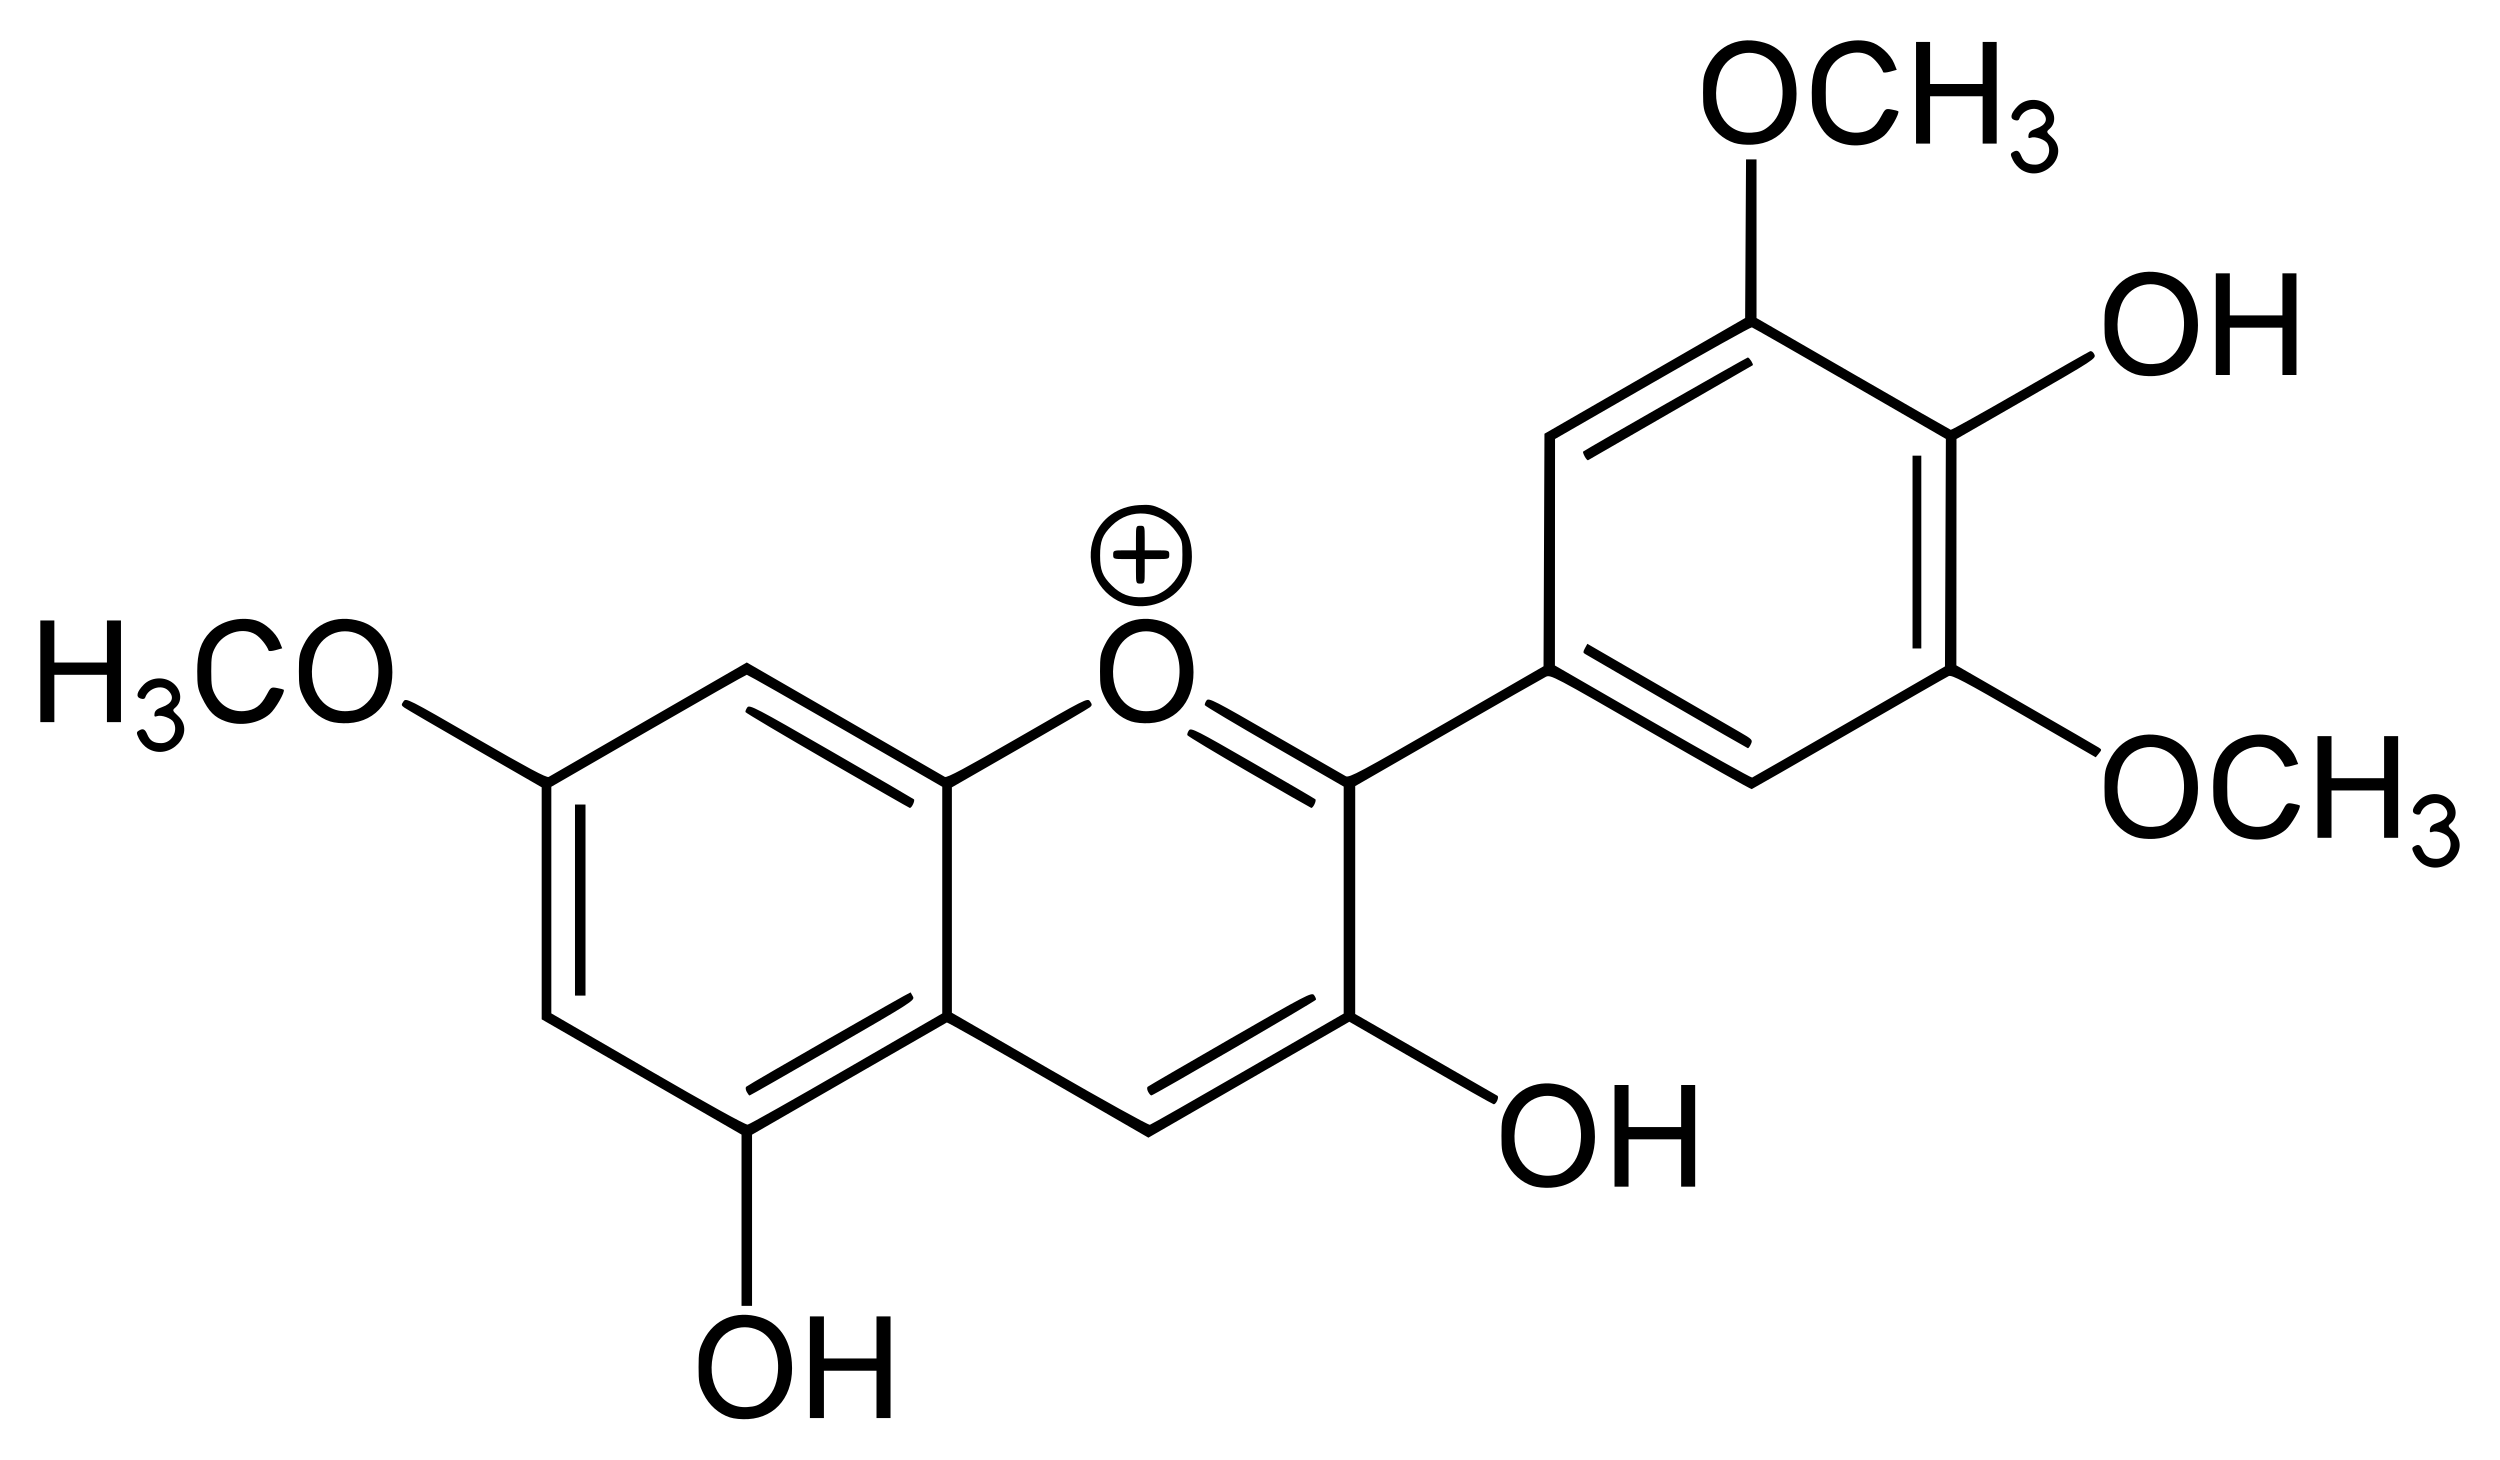 <?xml version="1.0" encoding="UTF-8" standalone="no"?>
<!-- Created with Inkscape (http://www.inkscape.org/) -->
<svg
   xmlns:svg="http://www.w3.org/2000/svg"
   xmlns="http://www.w3.org/2000/svg"
   version="1.0"
   width="620"
   height="361.97"
   id="svg2">
  <defs
     id="defs4" />
  <g
     transform="translate(297.571,-373.777)"
     id="layer1">
    <path
       d="M -116.588,725.286 C -119.356,724.381 -121.73,722.259 -123.105,719.459 C -124.18,717.269 -124.324,716.492 -124.324,712.847 C -124.324,709.199 -124.181,708.427 -123.101,706.226 C -120.484,700.899 -115.057,698.661 -109.078,700.445 C -104.471,701.819 -101.633,705.847 -101.196,711.631 C -100.589,719.651 -104.921,725.287 -112.022,725.718 C -113.628,725.816 -115.515,725.637 -116.588,725.286 z M -108.136,721.27 C -106.033,719.594 -104.951,717.382 -104.66,714.163 C -104.212,709.228 -106.049,705.244 -109.492,703.68 C -113.986,701.639 -119.015,703.935 -120.421,708.67 C -122.737,716.47 -118.863,723.151 -112.266,722.733 C -110.292,722.608 -109.433,722.303 -108.136,721.27 z M -96.717,712.847 L -96.717,700.24 L -94.978,700.24 L -93.239,700.24 L -93.239,705.457 L -93.239,710.674 L -86.718,710.674 L -80.197,710.674 L -80.197,705.457 L -80.197,700.24 L -78.458,700.24 L -76.719,700.24 L -76.719,712.847 L -76.719,725.455 L -78.458,725.455 L -80.197,725.455 L -80.197,719.586 L -80.197,713.717 L -86.718,713.717 L -93.239,713.717 L -93.239,719.586 L -93.239,725.455 L -94.978,725.455 L -96.717,725.455 L -96.717,712.847 z M -113.672,676.393 L -113.672,655.155 L -138.453,640.862 L -163.234,626.57 L -163.234,597.797 L -163.234,569.024 L -179.866,559.437 C -189.013,554.164 -196.87,549.578 -197.325,549.245 C -198.073,548.699 -198.09,548.552 -197.507,547.719 C -196.872,546.812 -196.578,546.961 -179.507,556.823 C -166.646,564.253 -161.982,566.745 -161.497,566.448 C -161.137,566.228 -149.936,559.752 -136.605,552.058 L -112.368,538.068 L -88.131,552.058 C -74.801,559.752 -63.599,566.228 -63.239,566.448 C -62.754,566.745 -58.09,564.253 -45.23,556.823 C -28.319,547.054 -27.859,546.82 -27.246,547.695 C -26.714,548.456 -26.709,548.677 -27.213,549.138 C -27.541,549.438 -35.391,554.037 -44.656,559.359 L -61.503,569.035 L -61.503,596.99 L -61.503,624.945 L -37.289,638.927 C -23.972,646.617 -12.771,652.824 -12.4,652.72 C -12.028,652.616 -1.062,646.369 11.97,638.838 L 35.663,625.146 L 35.663,596.998 L 35.663,568.85 L 18.511,558.958 C 9.077,553.518 1.297,548.885 1.224,548.663 C 1.15,548.442 1.345,547.911 1.658,547.483 C 2.183,546.765 3.494,547.438 18.727,556.238 C 27.803,561.482 35.659,565.998 36.185,566.275 C 37.041,566.727 39.659,565.325 61.183,552.897 L 85.225,539.014 L 85.338,510.179 L 85.452,481.344 L 110.336,466.994 L 135.221,452.643 L 135.334,432.975 L 135.447,413.306 L 136.747,413.306 L 138.046,413.306 L 138.047,432.979 L 138.047,452.651 L 161.945,466.45 C 175.09,474.04 186.011,480.3 186.215,480.362 C 186.419,480.424 194.133,476.123 203.358,470.804 C 212.582,465.485 220.407,461.027 220.746,460.897 C 221.118,460.754 221.549,461.068 221.831,461.688 C 222.288,462.69 221.854,462.973 204.97,472.683 L 187.64,482.649 L 187.624,510.717 L 187.608,538.785 L 204.889,548.727 C 214.394,554.196 222.517,558.901 222.941,559.183 C 223.679,559.673 223.679,559.735 222.941,560.642 L 222.17,561.589 L 204.399,551.311 C 189.369,542.619 186.485,541.098 185.704,541.455 C 185.197,541.686 174.085,548.06 161.012,555.618 C 147.938,563.175 137.069,569.413 136.857,569.479 C 136.646,569.544 125.347,563.172 111.748,555.319 C 87.721,541.442 86.989,541.056 85.811,541.624 C 85.145,541.946 74.232,548.176 61.561,555.469 L 38.523,568.729 L 38.519,596.987 L 38.516,625.246 L 55.918,635.245 C 65.489,640.745 73.524,645.366 73.774,645.515 C 74.284,645.819 73.508,647.635 72.869,647.635 C 72.666,647.635 64.528,643.032 54.784,637.406 L 37.067,627.176 L 12.148,641.549 L -12.77,655.921 L -37.624,641.568 C -51.293,633.674 -62.6,627.279 -62.751,627.356 C -62.901,627.434 -73.833,633.724 -87.044,641.336 L -111.064,655.174 L -111.064,676.403 L -111.064,697.631 L -112.368,697.631 L -113.672,697.631 L -113.672,676.393 z M -87.588,638.824 L -63.894,625.115 L -63.894,597.005 L -63.894,568.895 L -87.938,555.008 C -101.162,547.371 -112.154,541.122 -112.363,541.122 C -112.573,541.122 -123.567,547.372 -136.794,555.01 L -160.843,568.897 L -160.843,596.996 L -160.843,625.096 L -136.931,638.962 C -122.169,647.524 -112.688,652.772 -112.151,652.681 C -111.673,652.6 -100.619,646.365 -87.588,638.824 z M -112.393,644.545 C -112.663,644.042 -112.719,643.479 -112.517,643.294 C -111.871,642.704 -71.864,619.738 -71.74,619.886 C -71.674,619.965 -71.4,620.451 -71.132,620.968 C -70.666,621.863 -71.591,622.453 -91.053,633.684 C -102.279,640.162 -111.562,645.462 -111.683,645.462 C -111.804,645.462 -112.123,645.049 -112.393,644.545 z M -154.973,596.987 L -154.973,573.294 L -153.669,573.294 L -152.365,573.294 L -152.365,596.987 L -152.365,620.681 L -153.669,620.681 L -154.973,620.681 L -154.973,596.987 z M -92.359,562.444 C -103.471,556.014 -112.62,550.583 -112.689,550.376 C -112.758,550.169 -112.554,549.643 -112.236,549.208 C -111.697,548.471 -110.246,549.229 -91.471,560.05 C -80.368,566.449 -71.122,571.828 -70.923,572.003 C -70.58,572.305 -71.462,574.178 -71.933,574.15 C -72.054,574.142 -81.246,568.875 -92.359,562.444 z M 161.088,552.74 L 184.782,539.046 L 184.894,510.836 L 185.005,482.626 L 161.2,468.866 C 148.107,461.298 137.171,455.042 136.899,454.965 C 136.627,454.888 125.53,461.085 112.241,468.737 L 88.078,482.649 L 88.064,510.734 L 88.05,538.82 L 112.288,552.8 C 125.618,560.489 136.72,566.702 136.96,566.606 C 137.199,566.511 148.056,560.271 161.088,552.74 z M 115.874,547.794 C 104.995,541.469 95.827,536.138 95.502,535.947 C 95.004,535.654 95.004,535.431 95.502,534.521 L 96.093,533.441 L 113.266,543.384 C 122.711,548.852 131.949,554.202 133.796,555.272 C 137.024,557.143 137.135,557.26 136.661,558.3 C 136.39,558.895 136.053,559.362 135.912,559.337 C 135.771,559.313 126.754,554.118 115.874,547.794 z M 176.739,510.69 L 176.739,486.779 L 177.826,486.779 L 178.913,486.779 L 178.913,510.69 L 178.913,534.601 L 177.826,534.601 L 176.739,534.601 L 176.739,510.69 z M 95.434,486.982 C 95.118,486.393 94.942,485.848 95.042,485.771 C 95.904,485.109 135.591,462.433 135.887,462.433 C 136.282,462.433 137.369,464.153 137.103,464.358 C 136.986,464.449 97.12,487.442 96.268,487.91 C 96.124,487.989 95.749,487.571 95.434,486.982 z M 82.526,667.9 C 79.758,666.995 77.384,664.872 76.009,662.072 C 74.934,659.883 74.791,659.105 74.791,655.461 C 74.791,651.813 74.933,651.04 76.014,648.84 C 78.63,643.512 84.058,641.274 90.037,643.058 C 94.644,644.432 97.481,648.46 97.919,654.245 C 98.525,662.264 94.193,667.901 87.092,668.332 C 85.486,668.429 83.599,668.251 82.526,667.9 z M 90.978,663.883 C 93.081,662.207 94.163,659.996 94.455,656.777 C 94.902,651.842 93.066,647.857 89.623,646.293 C 85.128,644.252 80.099,646.548 78.693,651.283 C 76.377,659.083 80.251,665.764 86.848,665.346 C 88.823,665.221 89.682,664.917 90.978,663.883 z M 102.832,655.461 L 102.832,642.853 L 104.571,642.853 L 106.31,642.853 L 106.31,648.07 L 106.31,653.287 L 112.831,653.287 L 119.352,653.287 L 119.352,648.07 L 119.352,642.853 L 121.091,642.853 L 122.83,642.853 L 122.83,655.461 L 122.83,668.068 L 121.091,668.068 L 119.352,668.068 L 119.352,662.199 L 119.352,656.33 L 112.831,656.33 L 106.31,656.33 L 106.31,662.199 L 106.31,668.068 L 104.571,668.068 L 102.832,668.068 L 102.832,655.461 z M -12.836,644.545 C -13.106,644.042 -13.161,643.484 -12.96,643.306 C -12.758,643.129 -3.527,637.758 7.555,631.371 C 26.33,620.549 27.744,619.812 28.299,620.546 C 28.627,620.979 28.847,621.499 28.787,621.702 C 28.678,622.074 -11.458,645.42 -12.035,645.447 C -12.206,645.455 -12.566,645.049 -12.836,644.545 z M 303.354,588.076 C 302.573,587.601 301.602,586.514 301.196,585.661 C 300.553,584.314 300.54,584.058 301.093,583.708 C 302.173,583.025 302.689,583.241 303.257,584.614 C 303.902,586.171 304.865,586.771 306.72,586.771 C 309.281,586.771 310.997,583.844 309.775,581.56 C 309.255,580.589 306.723,579.677 305.67,580.081 C 305.069,580.312 304.943,580.171 305.06,579.398 C 305.163,578.712 305.707,578.253 306.902,577.844 C 309.48,576.962 310.092,575.353 308.467,573.728 C 306.85,572.11 303.531,573.105 302.752,575.441 C 302.624,575.824 302.233,575.914 301.583,575.707 C 300.348,575.315 300.643,574.049 302.385,572.255 C 304.112,570.477 307.211,570.195 309.303,571.625 C 311.704,573.265 312.149,576.296 310.232,577.937 C 309.439,578.617 309.46,578.685 310.896,580.039 C 315.477,584.36 308.847,591.425 303.354,588.076 z M 232.079,581.385 C 229.311,580.48 226.937,578.357 225.562,575.558 C 224.487,573.368 224.344,572.591 224.344,568.946 C 224.344,565.298 224.487,564.525 225.567,562.325 C 228.183,556.997 233.611,554.76 239.59,556.543 C 244.197,557.918 247.034,561.945 247.472,567.73 C 248.078,575.749 243.747,581.386 236.645,581.817 C 235.039,581.914 233.153,581.736 232.079,581.385 z M 240.531,577.368 C 242.634,575.692 243.716,573.481 244.008,570.262 C 244.455,565.327 242.619,561.342 239.176,559.779 C 234.681,557.738 229.652,560.034 228.246,564.769 C 225.93,572.568 229.804,579.25 236.401,578.831 C 238.376,578.706 239.235,578.402 240.531,577.368 z M 258.334,581.359 C 255.595,580.382 254.165,578.943 252.476,575.467 C 251.468,573.394 251.313,572.527 251.306,568.946 C 251.297,564.381 252.192,561.638 254.473,559.233 C 257.068,556.499 261.885,555.26 265.802,556.32 C 268.073,556.934 270.806,559.392 271.723,561.644 L 272.379,563.255 L 270.751,563.705 C 269.855,563.952 269.073,564.01 269.012,563.833 C 268.571,562.548 266.941,560.536 265.757,559.814 C 262.613,557.897 257.797,559.379 255.863,562.86 C 254.917,564.562 254.776,565.352 254.776,568.946 C 254.776,572.54 254.917,573.33 255.863,575.033 C 257.315,577.646 260.001,579.078 262.96,578.817 C 265.574,578.586 267.075,577.512 268.471,574.871 C 269.517,572.892 269.614,572.826 271.079,573.093 C 271.916,573.246 272.663,573.432 272.74,573.507 C 273.2,573.959 270.691,578.34 269.282,579.546 C 266.501,581.927 262.011,582.67 258.334,581.359 z M 277.166,568.946 L 277.166,556.338 L 278.905,556.338 L 280.644,556.338 L 280.644,561.555 L 280.644,566.772 L 287.165,566.772 L 293.686,566.772 L 293.686,561.555 L 293.686,556.338 L 295.425,556.338 L 297.164,556.338 L 297.164,568.946 L 297.164,581.554 L 295.425,581.554 L 293.686,581.554 L 293.686,575.685 L 293.686,569.816 L 287.165,569.816 L 280.644,569.816 L 280.644,575.685 L 280.644,581.554 L 278.905,581.554 L 277.166,581.554 L 277.166,568.946 z M 12.22,565.327 C 3.869,560.492 -3.03,556.337 -3.111,556.094 C -3.192,555.85 -3.008,555.309 -2.702,554.89 C -2.193,554.195 -0.844,554.88 13.063,562.897 C 21.429,567.72 28.435,571.813 28.634,571.993 C 28.978,572.305 28.092,574.188 27.625,574.141 C 27.503,574.128 20.571,570.162 12.22,565.327 z M -260.949,559.383 C -261.729,558.907 -262.7,557.82 -263.107,556.968 C -263.749,555.62 -263.763,555.365 -263.21,555.015 C -262.13,554.332 -261.613,554.548 -261.045,555.92 C -260.4,557.478 -259.437,558.077 -257.583,558.077 C -255.021,558.077 -253.305,555.151 -254.527,552.867 C -255.047,551.896 -257.579,550.984 -258.633,551.388 C -259.233,551.619 -259.359,551.477 -259.242,550.705 C -259.139,550.018 -258.595,549.559 -257.4,549.151 C -254.822,548.269 -254.21,546.659 -255.835,545.035 C -257.453,543.417 -260.772,544.412 -261.55,546.748 C -261.678,547.131 -262.069,547.22 -262.72,547.014 C -263.954,546.622 -263.66,545.355 -261.918,543.562 C -260.19,541.784 -257.091,541.501 -254.999,542.931 C -252.599,544.571 -252.153,547.602 -254.07,549.244 C -254.864,549.923 -254.842,549.992 -253.406,551.346 C -248.825,555.667 -255.456,562.732 -260.949,559.383 z M -241.626,552.665 C -244.364,551.689 -245.795,550.25 -247.484,546.774 C -248.491,544.701 -248.647,543.833 -248.654,540.253 C -248.662,535.687 -247.768,532.944 -245.486,530.54 C -242.892,527.806 -238.074,526.567 -234.157,527.627 C -231.887,528.241 -229.154,530.698 -228.237,532.951 L -227.581,534.561 L -229.209,535.011 C -230.104,535.259 -230.887,535.317 -230.947,535.14 C -231.389,533.855 -233.018,531.843 -234.202,531.121 C -237.347,529.203 -242.163,530.685 -244.097,534.166 C -245.042,535.869 -245.184,536.659 -245.184,540.253 C -245.184,543.847 -245.042,544.637 -244.097,546.339 C -242.645,548.952 -239.959,550.385 -237,550.124 C -234.386,549.893 -232.885,548.819 -231.489,546.178 C -230.443,544.199 -230.345,544.133 -228.881,544.4 C -228.044,544.553 -227.296,544.739 -227.22,544.814 C -226.76,545.266 -229.268,549.647 -230.678,550.853 C -233.459,553.234 -237.948,553.977 -241.626,552.665 z M -215.711,552.692 C -218.479,551.787 -220.853,549.664 -222.228,546.864 C -223.303,544.675 -223.446,543.897 -223.446,540.253 C -223.446,536.605 -223.303,535.832 -222.223,533.632 C -219.607,528.304 -214.179,526.066 -208.2,527.85 C -203.593,529.224 -200.756,533.252 -200.318,539.036 C -199.712,547.056 -204.043,552.692 -211.145,553.123 C -212.751,553.221 -214.637,553.042 -215.711,552.692 z M -207.258,548.675 C -205.156,546.999 -204.074,544.788 -203.782,541.569 C -203.334,536.633 -205.171,532.649 -208.614,531.085 C -213.109,529.044 -218.137,531.34 -219.544,536.075 C -221.86,543.875 -217.985,550.556 -211.389,550.138 C -209.414,550.013 -208.555,549.709 -207.258,548.675 z M -17.031,552.692 C -19.799,551.787 -22.173,549.664 -23.548,546.864 C -24.623,544.675 -24.767,543.897 -24.767,540.253 C -24.767,536.605 -24.624,535.832 -23.543,533.632 C -20.927,528.304 -15.499,526.066 -9.521,527.85 C -4.914,529.224 -2.076,533.252 -1.638,539.036 C -1.032,547.056 -5.364,552.692 -12.465,553.123 C -14.071,553.221 -15.958,553.042 -17.031,552.692 z M -8.579,548.675 C -6.476,546.999 -5.394,544.788 -5.102,541.569 C -4.655,536.633 -6.492,532.649 -9.935,531.085 C -14.429,529.044 -19.458,531.34 -20.864,536.075 C -23.18,543.875 -19.306,550.556 -12.709,550.138 C -10.734,550.013 -9.875,549.709 -8.579,548.675 z M -287.571,540.253 L -287.571,527.645 L -285.832,527.645 L -284.093,527.645 L -284.093,532.862 L -284.093,538.079 L -277.572,538.079 L -271.051,538.079 L -271.051,532.862 L -271.051,527.645 L -269.312,527.645 L -267.573,527.645 L -267.573,540.253 L -267.573,552.86 L -269.312,552.86 L -271.051,552.86 L -271.051,546.991 L -271.051,541.122 L -277.572,541.122 L -284.093,541.122 L -284.093,546.991 L -284.093,552.86 L -285.832,552.86 L -287.571,552.86 L -287.571,540.253 z M -19.217,523.273 C -25.517,520.778 -28.682,513.494 -26.269,507.044 C -24.514,502.353 -20.391,499.389 -15.142,499.046 C -12.495,498.873 -11.692,499.002 -9.688,499.92 C -4.871,502.125 -2.341,505.647 -2.017,510.598 C -1.788,514.11 -2.492,516.561 -4.48,519.167 C -7.851,523.588 -14.057,525.317 -19.217,523.273 z M -9.075,520.449 C -7.772,519.643 -6.462,518.33 -5.649,517.014 C -4.468,515.102 -4.333,514.524 -4.333,511.36 C -4.333,508.016 -4.412,507.725 -5.876,505.687 C -9.763,500.278 -17.261,499.556 -21.854,504.149 C -24.18,506.475 -24.749,507.932 -24.749,511.559 C -24.749,515.187 -24.18,516.644 -21.854,518.97 C -19.607,521.217 -17.404,522.042 -14.063,521.887 C -11.77,521.781 -10.757,521.489 -9.075,520.449 z M -15.854,515.472 L -15.854,512.429 L -18.68,512.429 C -21.404,512.429 -21.506,512.39 -21.506,511.342 C -21.506,510.294 -21.404,510.255 -18.68,510.255 L -15.854,510.255 L -15.854,507.212 C -15.854,504.256 -15.823,504.169 -14.767,504.169 C -13.712,504.169 -13.68,504.256 -13.68,507.212 L -13.68,510.255 L -10.637,510.255 C -7.681,510.255 -7.594,510.286 -7.594,511.342 C -7.594,512.398 -7.681,512.429 -10.637,512.429 L -13.68,512.429 L -13.68,515.472 C -13.68,518.428 -13.712,518.515 -14.767,518.515 C -15.823,518.515 -15.854,518.428 -15.854,515.472 z M 232.079,466.612 C 229.311,465.707 226.937,463.584 225.562,460.784 C 224.487,458.595 224.344,457.817 224.344,454.173 C 224.344,450.525 224.487,449.752 225.567,447.552 C 228.183,442.224 233.611,439.986 239.59,441.77 C 244.197,443.144 247.034,447.172 247.472,452.956 C 248.078,460.976 243.747,466.612 236.645,467.043 C 235.039,467.141 233.153,466.962 232.079,466.612 z M 240.531,462.595 C 242.634,460.919 243.716,458.708 244.008,455.489 C 244.455,450.553 242.619,446.569 239.176,445.005 C 234.681,442.964 229.652,445.26 228.246,449.995 C 225.93,457.795 229.804,464.476 236.401,464.058 C 238.376,463.933 239.235,463.629 240.531,462.595 z M 251.95,454.173 L 251.95,441.565 L 253.689,441.565 L 255.428,441.565 L 255.428,446.782 L 255.428,451.999 L 261.949,451.999 L 268.471,451.999 L 268.471,446.782 L 268.471,441.565 L 270.21,441.565 L 271.949,441.565 L 271.949,454.173 L 271.949,466.78 L 270.21,466.78 L 268.471,466.78 L 268.471,460.911 L 268.471,455.042 L 261.949,455.042 L 255.428,455.042 L 255.428,460.911 L 255.428,466.78 L 253.689,466.78 L 251.95,466.78 L 251.95,454.173 z M 203.796,415.916 C 203.016,415.441 202.045,414.354 201.639,413.501 C 200.996,412.154 200.982,411.898 201.535,411.548 C 202.616,410.865 203.132,411.081 203.7,412.454 C 204.345,414.011 205.308,414.611 207.162,414.611 C 209.724,414.611 211.44,411.684 210.218,409.4 C 209.698,408.429 207.166,407.517 206.112,407.921 C 205.512,408.152 205.386,408.011 205.503,407.238 C 205.606,406.552 206.15,406.093 207.345,405.684 C 209.923,404.802 210.535,403.193 208.91,401.568 C 207.292,399.95 203.974,400.945 203.195,403.281 C 203.067,403.664 202.676,403.754 202.026,403.547 C 200.791,403.155 201.085,401.889 202.828,400.095 C 204.555,398.317 207.654,398.035 209.746,399.464 C 212.146,401.105 212.592,404.136 210.675,405.777 C 209.882,406.457 209.903,406.525 211.339,407.879 C 215.92,412.2 209.289,419.265 203.796,415.916 z M 132.522,409.225 C 129.754,408.32 127.38,406.197 126.005,403.398 C 124.93,401.208 124.787,400.43 124.787,396.786 C 124.787,393.138 124.929,392.365 126.01,390.165 C 128.626,384.837 134.054,382.6 140.033,384.383 C 144.639,385.758 147.477,389.785 147.915,395.57 C 148.521,403.589 144.189,409.226 137.088,409.657 C 135.482,409.754 133.595,409.576 132.522,409.225 z M 140.974,405.208 C 143.077,403.532 144.159,401.321 144.451,398.102 C 144.898,393.167 143.062,389.182 139.619,387.619 C 135.124,385.578 130.095,387.874 128.689,392.609 C 126.373,400.408 130.247,407.09 136.844,406.671 C 138.819,406.546 139.678,406.242 140.974,405.208 z M 158.777,409.199 C 156.038,408.222 154.607,406.783 152.919,403.307 C 151.911,401.234 151.756,400.367 151.749,396.786 C 151.74,392.221 152.635,389.478 154.916,387.073 C 157.51,384.339 162.328,383.1 166.245,384.16 C 168.516,384.774 171.249,387.232 172.166,389.484 L 172.821,391.095 L 171.193,391.545 C 170.298,391.792 169.516,391.85 169.455,391.673 C 169.014,390.388 167.384,388.376 166.2,387.654 C 163.055,385.736 158.24,387.219 156.306,390.7 C 155.36,392.402 155.219,393.192 155.219,396.786 C 155.219,400.38 155.36,401.17 156.306,402.872 C 157.758,405.486 160.444,406.918 163.403,406.657 C 166.017,406.426 167.518,405.352 168.913,402.711 C 169.96,400.732 170.057,400.666 171.522,400.933 C 172.359,401.086 173.106,401.272 173.183,401.347 C 173.643,401.799 171.134,406.18 169.725,407.386 C 166.944,409.767 162.454,410.51 158.777,409.199 z M 177.608,396.786 L 177.608,384.178 L 179.347,384.178 L 181.086,384.178 L 181.086,389.395 L 181.086,394.612 L 187.608,394.612 L 194.129,394.612 L 194.129,389.395 L 194.129,384.178 L 195.868,384.178 L 197.607,384.178 L 197.607,396.786 L 197.607,409.394 L 195.868,409.394 L 194.129,409.394 L 194.129,403.525 L 194.129,397.656 L 187.608,397.656 L 181.086,397.656 L 181.086,403.525 L 181.086,409.394 L 179.347,409.394 L 177.608,409.394 L 177.608,396.786 z"
       id="path2453"
       style="fill:#000000" />
  </g>
</svg>
